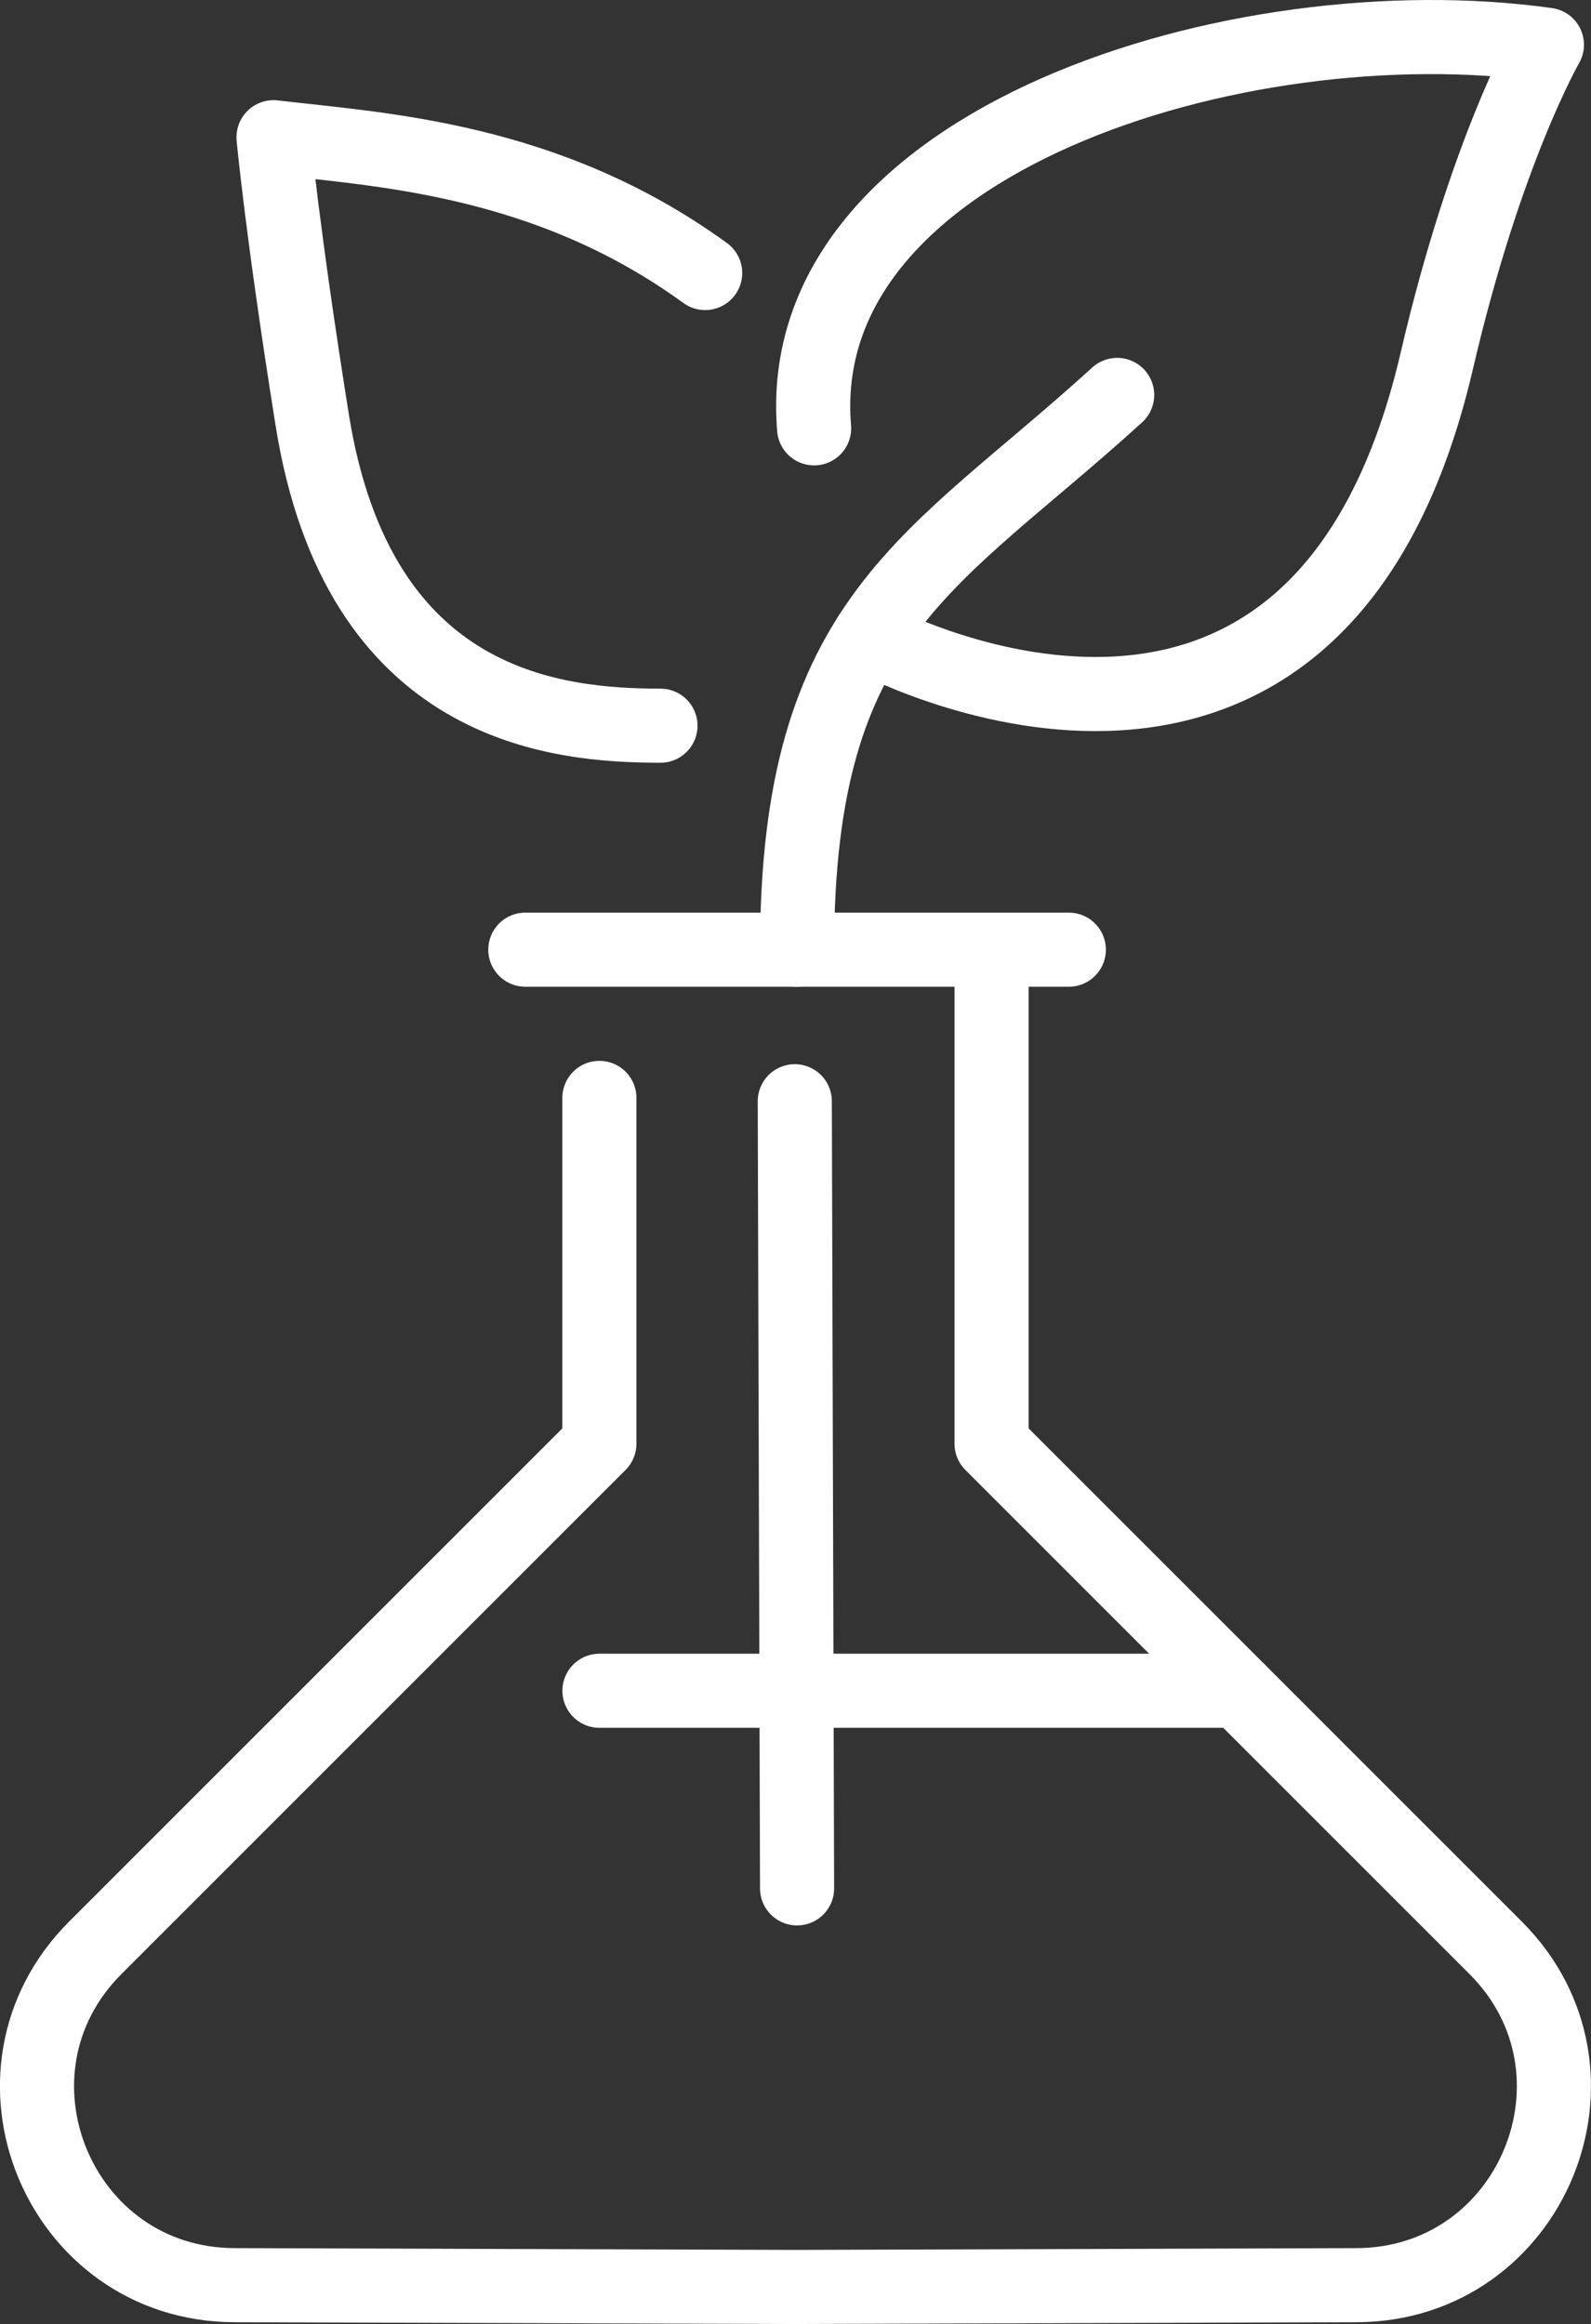 <?xml version="1.0" encoding="UTF-8"?>
<svg id="Layer_2" data-name="Layer 2" xmlns="http://www.w3.org/2000/svg" viewBox="0 0 257.61 376.32">
  <rect x="0" y="0" width="257.61" height="376.32" fill="#333333" stroke="none"/>
  <defs>
    <style>
      .cls-1 {
        fill: none;
        stroke: #fff;
        stroke-linecap: round;
        stroke-linejoin: round;
        stroke-width: 12px;
      }
    </style>
  </defs>
  <g id="Large_Preview" data-name="Large Preview">
    <g>
      <line class="cls-1" x1="173.06" y1="153.78" x2="85.06" y2="153.78"/>
      <path class="cls-1" d="m180.89,63.95c-30,27.33-51.83,35.63-51.83,89.83"/>
      <line class="cls-1" x1="128.69" y1="178.32" x2="129.06" y2="305.78"/>
      <path class="cls-1" d="m140.73,103.14s72.33,39.47,91.91-44.7c7.92-34.07,17.83-51.19,17.83-51.19-49.75-6.97-122.56,15.4-118.65,62.11"/>
      <path class="cls-1" d="m106.94,117.51c-16.68-.02-48.92-2.68-56.39-49.53-4.87-30.52-6.26-45.76-6.26-45.76,17.16,2.03,44.21,3.32,69.89,21.99"/>
      <line class="cls-1" x1="200.55" y1="273.78" x2="97.06" y2="273.78"/>
      <path class="cls-1" d="m160.55,154.32v79.46l81.62,81.62c20.12,20.12,5.93,54.54-22.52,54.63l-90.85.29-90.85-.29c-28.46-.09-42.65-34.5-22.52-54.63l81.62-81.62v-56"/>
    </g>
  </g>
</svg>